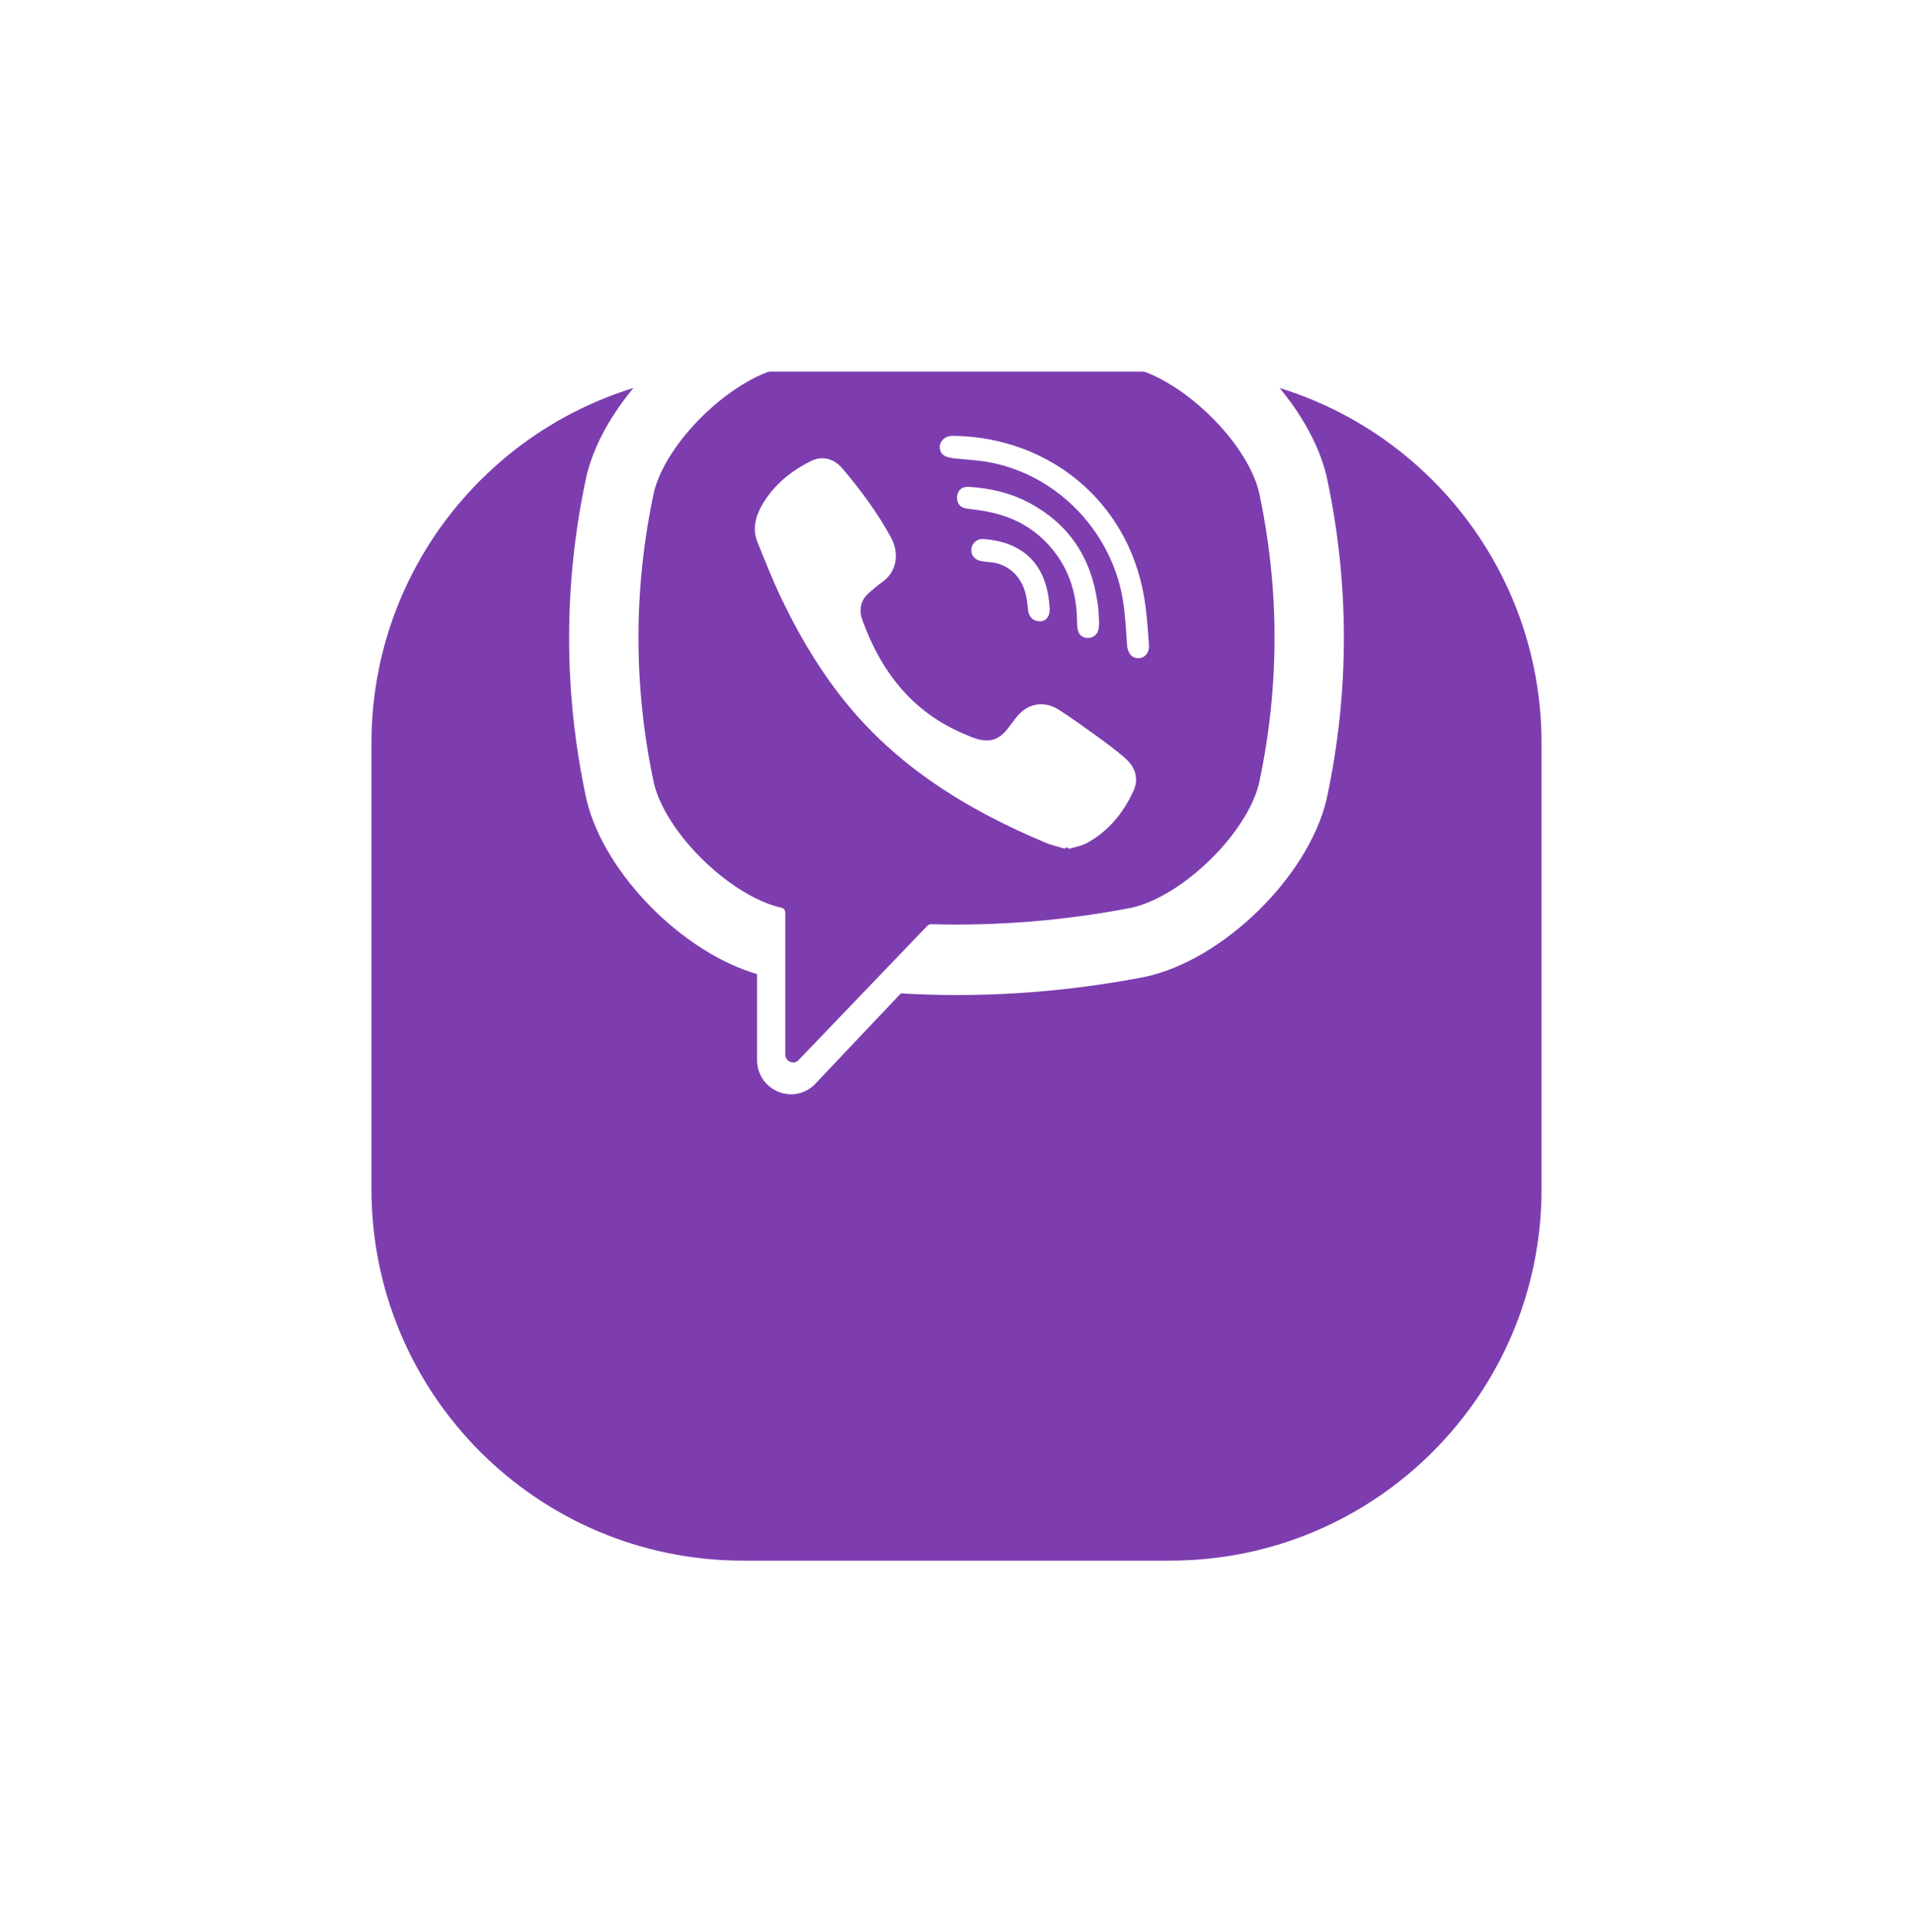 <?xml version="1.0" encoding="UTF-8"?> <svg xmlns="http://www.w3.org/2000/svg" width="103" height="104" viewBox="0 0 103 104" fill="none"> <g filter="url(#filter0_d_704_2278)"> <path d="M63 5H40C28.954 5 20 13.954 20 25V49C20 60.046 28.954 69 40 69H63C74.046 69 83 60.046 83 49V25C83 13.954 74.046 5 63 5Z" fill="#7D3DAF"></path> </g> <path d="M71.425 25.63L71.412 25.579C70.406 21.447 65.869 17.012 61.702 16.089L61.655 16.079C54.916 14.773 48.083 14.773 41.345 16.079L41.297 16.089C37.132 17.012 32.594 21.447 31.587 25.579L31.576 25.63C30.331 31.402 30.331 37.255 31.576 43.027L31.587 43.078C32.551 47.034 36.751 51.265 40.762 52.429V57.042C40.762 58.712 42.765 59.532 43.904 58.327L48.505 53.468C49.503 53.525 50.502 53.557 51.5 53.557C54.892 53.557 58.286 53.231 61.655 52.578L61.702 52.568C65.869 51.645 70.406 47.211 71.412 43.078L71.425 43.027C72.669 37.255 72.669 31.402 71.425 25.63ZM67.783 42.19C67.112 44.886 63.667 48.239 60.929 48.858C57.346 49.55 53.734 49.846 50.127 49.744C50.055 49.742 49.986 49.771 49.936 49.823C49.424 50.357 46.576 53.326 46.576 53.326L43.003 57.052C42.741 57.329 42.282 57.141 42.282 56.759V49.116C42.282 48.99 42.194 48.882 42.072 48.858C42.071 48.858 42.07 48.858 42.069 48.858C39.332 48.238 35.889 44.886 35.215 42.19C34.096 36.973 34.096 31.684 35.215 26.467C35.889 23.77 39.332 20.418 42.069 19.799C48.328 18.59 54.673 18.59 60.929 19.799C63.668 20.418 67.112 23.77 67.783 26.467C68.904 31.684 68.904 36.973 67.783 42.19Z" fill="white"></path> <path d="M57.454 45.718C57.033 45.588 56.632 45.501 56.26 45.344C52.401 43.718 48.849 41.619 46.036 38.403C44.436 36.574 43.184 34.508 42.125 32.323C41.623 31.287 41.2 30.21 40.769 29.14C40.376 28.164 40.955 27.156 41.565 26.421C42.137 25.731 42.873 25.203 43.671 24.814C44.293 24.51 44.907 24.685 45.361 25.221C46.344 26.379 47.247 27.597 47.977 28.94C48.427 29.766 48.303 30.776 47.489 31.338C47.291 31.475 47.111 31.635 46.926 31.79C46.764 31.925 46.612 32.061 46.502 32.245C46.299 32.58 46.289 32.975 46.42 33.339C47.424 36.143 49.117 38.324 51.895 39.498C52.34 39.686 52.786 39.905 53.299 39.844C54.157 39.742 54.434 38.787 55.035 38.287C55.623 37.799 56.374 37.793 57.006 38.2C57.639 38.606 58.253 39.043 58.863 39.485C59.462 39.918 60.058 40.342 60.61 40.836C61.141 41.311 61.324 41.935 61.025 42.579C60.477 43.76 59.681 44.742 58.532 45.37C58.207 45.546 57.82 45.604 57.454 45.718C57.82 45.604 57.033 45.588 57.454 45.718Z" fill="white"></path> <path d="M51.51 23.463C56.557 23.607 60.703 27.01 61.592 32.08C61.743 32.943 61.797 33.827 61.864 34.703C61.893 35.072 61.687 35.422 61.295 35.427C60.891 35.432 60.709 35.088 60.683 34.719C60.631 33.99 60.594 33.257 60.495 32.533C59.973 28.713 56.975 25.553 53.232 24.875C52.669 24.773 52.092 24.746 51.522 24.685C51.161 24.647 50.688 24.625 50.609 24.169C50.542 23.787 50.859 23.483 51.217 23.464C51.314 23.458 51.412 23.463 51.51 23.463C56.557 23.607 51.412 23.463 51.51 23.463Z" fill="white"></path> <path d="M59.181 33.565C59.173 33.629 59.169 33.779 59.132 33.921C58.998 34.436 58.23 34.501 58.053 33.981C58 33.827 57.992 33.651 57.992 33.485C57.99 32.399 57.758 31.314 57.219 30.369C56.664 29.398 55.818 28.582 54.825 28.088C54.224 27.789 53.575 27.603 52.917 27.492C52.629 27.444 52.338 27.415 52.049 27.374C51.699 27.325 51.512 27.098 51.528 26.747C51.544 26.419 51.78 26.182 52.133 26.202C53.291 26.269 54.41 26.524 55.44 27.078C57.534 28.204 58.731 29.983 59.08 32.357C59.096 32.465 59.121 32.572 59.129 32.68C59.149 32.946 59.161 33.213 59.181 33.565C59.173 33.629 59.161 33.213 59.181 33.565Z" fill="white"></path> <path d="M56.042 33.441C55.62 33.449 55.394 33.211 55.351 32.818C55.32 32.544 55.296 32.266 55.232 31.999C55.105 31.473 54.83 30.986 54.395 30.664C54.19 30.512 53.957 30.401 53.713 30.33C53.403 30.239 53.081 30.264 52.772 30.187C52.437 30.104 52.251 29.828 52.304 29.508C52.352 29.216 52.631 28.989 52.944 29.012C54.901 29.156 56.3 30.184 56.499 32.524C56.513 32.689 56.53 32.864 56.494 33.022C56.432 33.292 56.235 33.428 56.042 33.441C56.235 33.428 55.62 33.449 56.042 33.441Z" fill="white"></path> <defs> <filter id="filter0_d_704_2278" x="0" y="0" width="103" height="104" filterUnits="userSpaceOnUse" color-interpolation-filters="sRGB"> <feFlood flood-opacity="0" result="BackgroundImageFix"></feFlood> <feColorMatrix in="SourceAlpha" type="matrix" values="0 0 0 0 0 0 0 0 0 0 0 0 0 0 0 0 0 0 127 0" result="hardAlpha"></feColorMatrix> <feOffset dy="15"></feOffset> <feGaussianBlur stdDeviation="10"></feGaussianBlur> <feComposite in2="hardAlpha" operator="out"></feComposite> <feColorMatrix type="matrix" values="0 0 0 0 0 0 0 0 0 0 0 0 0 0 0 0 0 0 0.1 0"></feColorMatrix> <feBlend mode="normal" in2="BackgroundImageFix" result="effect1_dropShadow_704_2278"></feBlend> <feBlend mode="normal" in="SourceGraphic" in2="effect1_dropShadow_704_2278" result="shape"></feBlend> </filter> </defs> </svg> 
